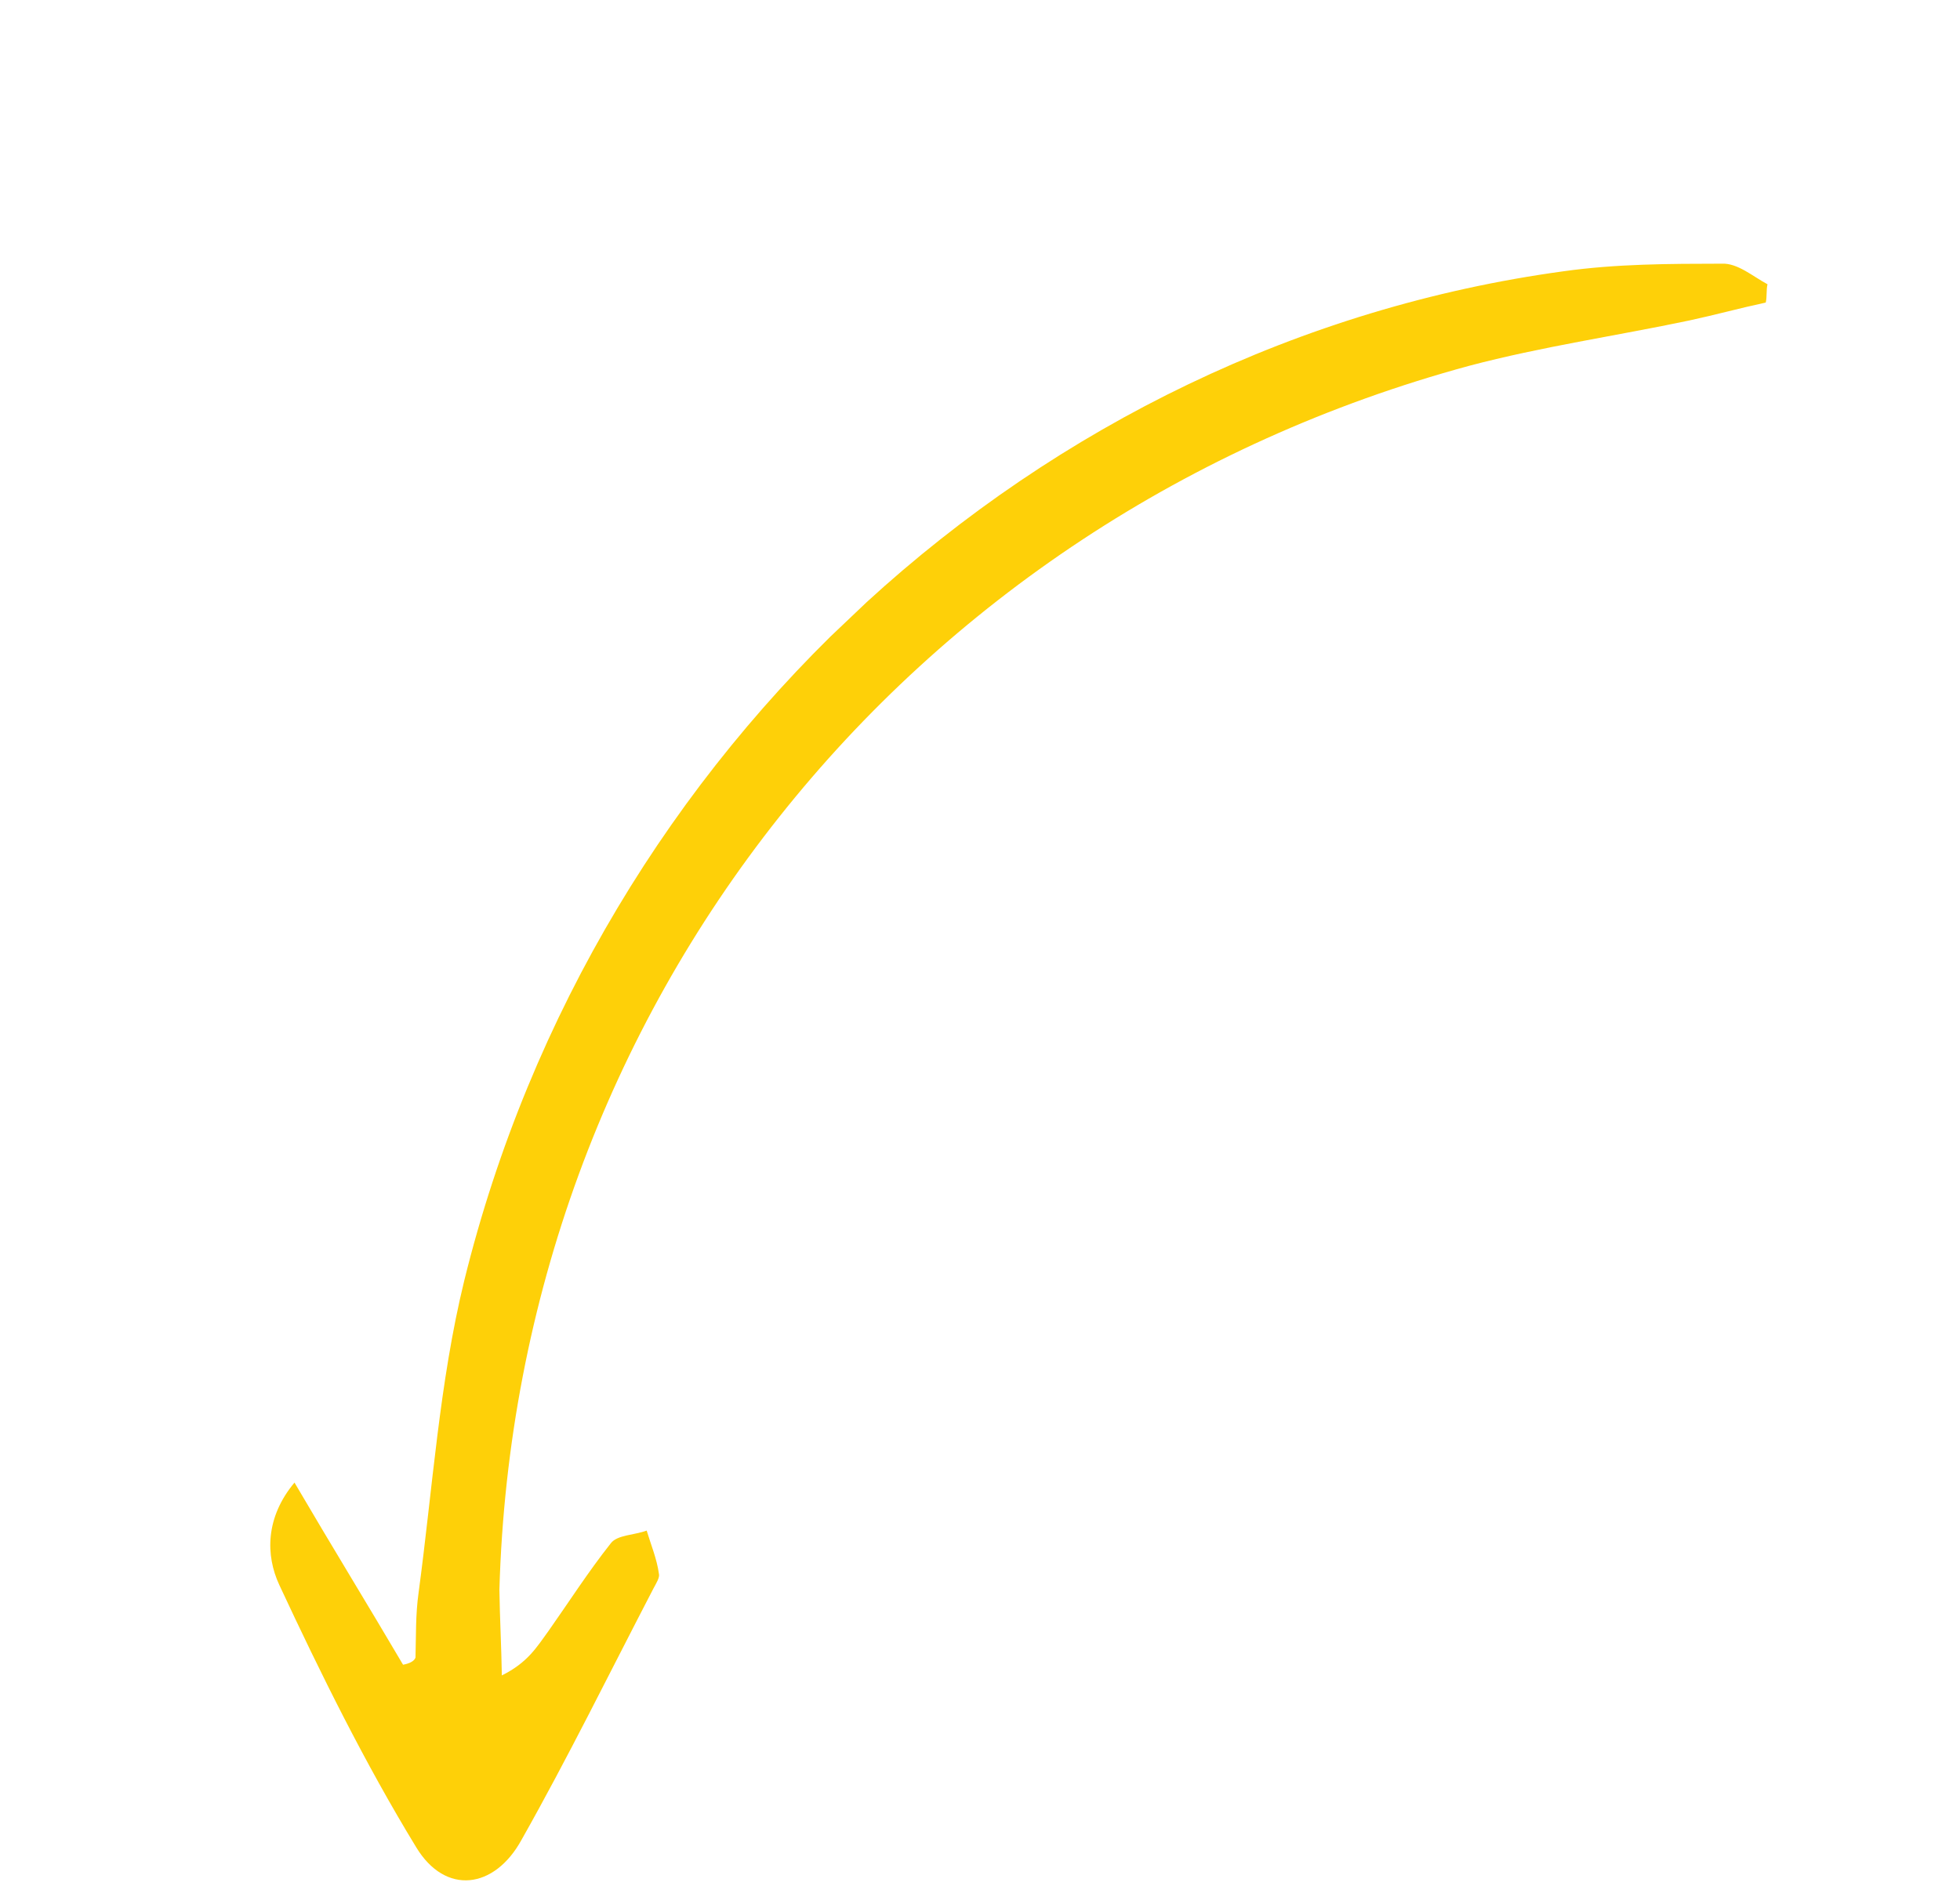 <svg width="176" height="171" viewBox="0 0 176 171" fill="none" xmlns="http://www.w3.org/2000/svg">
<g clip-path="url(#clip0_20_2530)">
<path d="M36.192 149.51C33.05 144.17 29.901 139.05 26.444 133.153C23.828 136.282 23.84 139.687 25.082 142.35C28.808 150.339 32.754 158.332 37.37 165.901C39.993 170.242 44.403 169.678 46.837 165.228C51.003 157.849 54.736 150.242 58.689 142.639C58.921 142.205 59.266 141.663 59.166 141.332C58.984 140.01 58.47 138.79 58.069 137.464C56.958 137.879 55.421 137.846 54.85 138.602C52.798 141.194 51.073 143.902 49.241 146.498C48.212 147.904 47.403 149.314 45.063 150.472C45.025 147.945 44.881 145.305 44.844 142.778C46.34 90.53 81.324 46.586 131.92 32.855C138.451 31.13 145.069 30.175 151.7 28.781C154.022 28.282 156.236 27.671 158.557 27.173C158.683 26.626 158.589 26.075 158.714 25.529C157.416 24.841 156.023 23.603 154.593 23.682C149.869 23.689 145.145 23.697 140.402 24.363C93.2 30.808 53.493 67.071 41.684 115.032C39.444 124.209 38.841 133.752 37.585 143.06C37.309 145.031 37.365 146.9 37.309 148.876C37.19 149.203 36.744 149.413 36.192 149.51Z" fill="#FED008"/>
</g>
<defs>
<clipPath id="clip0_20_2530">
<rect width="184.861" height="59.656" fill="white" transform="matrix(0.725 -0.689 -0.689 -0.725 41.692 170.731)"/>
</clipPath>
</defs>
</svg>
